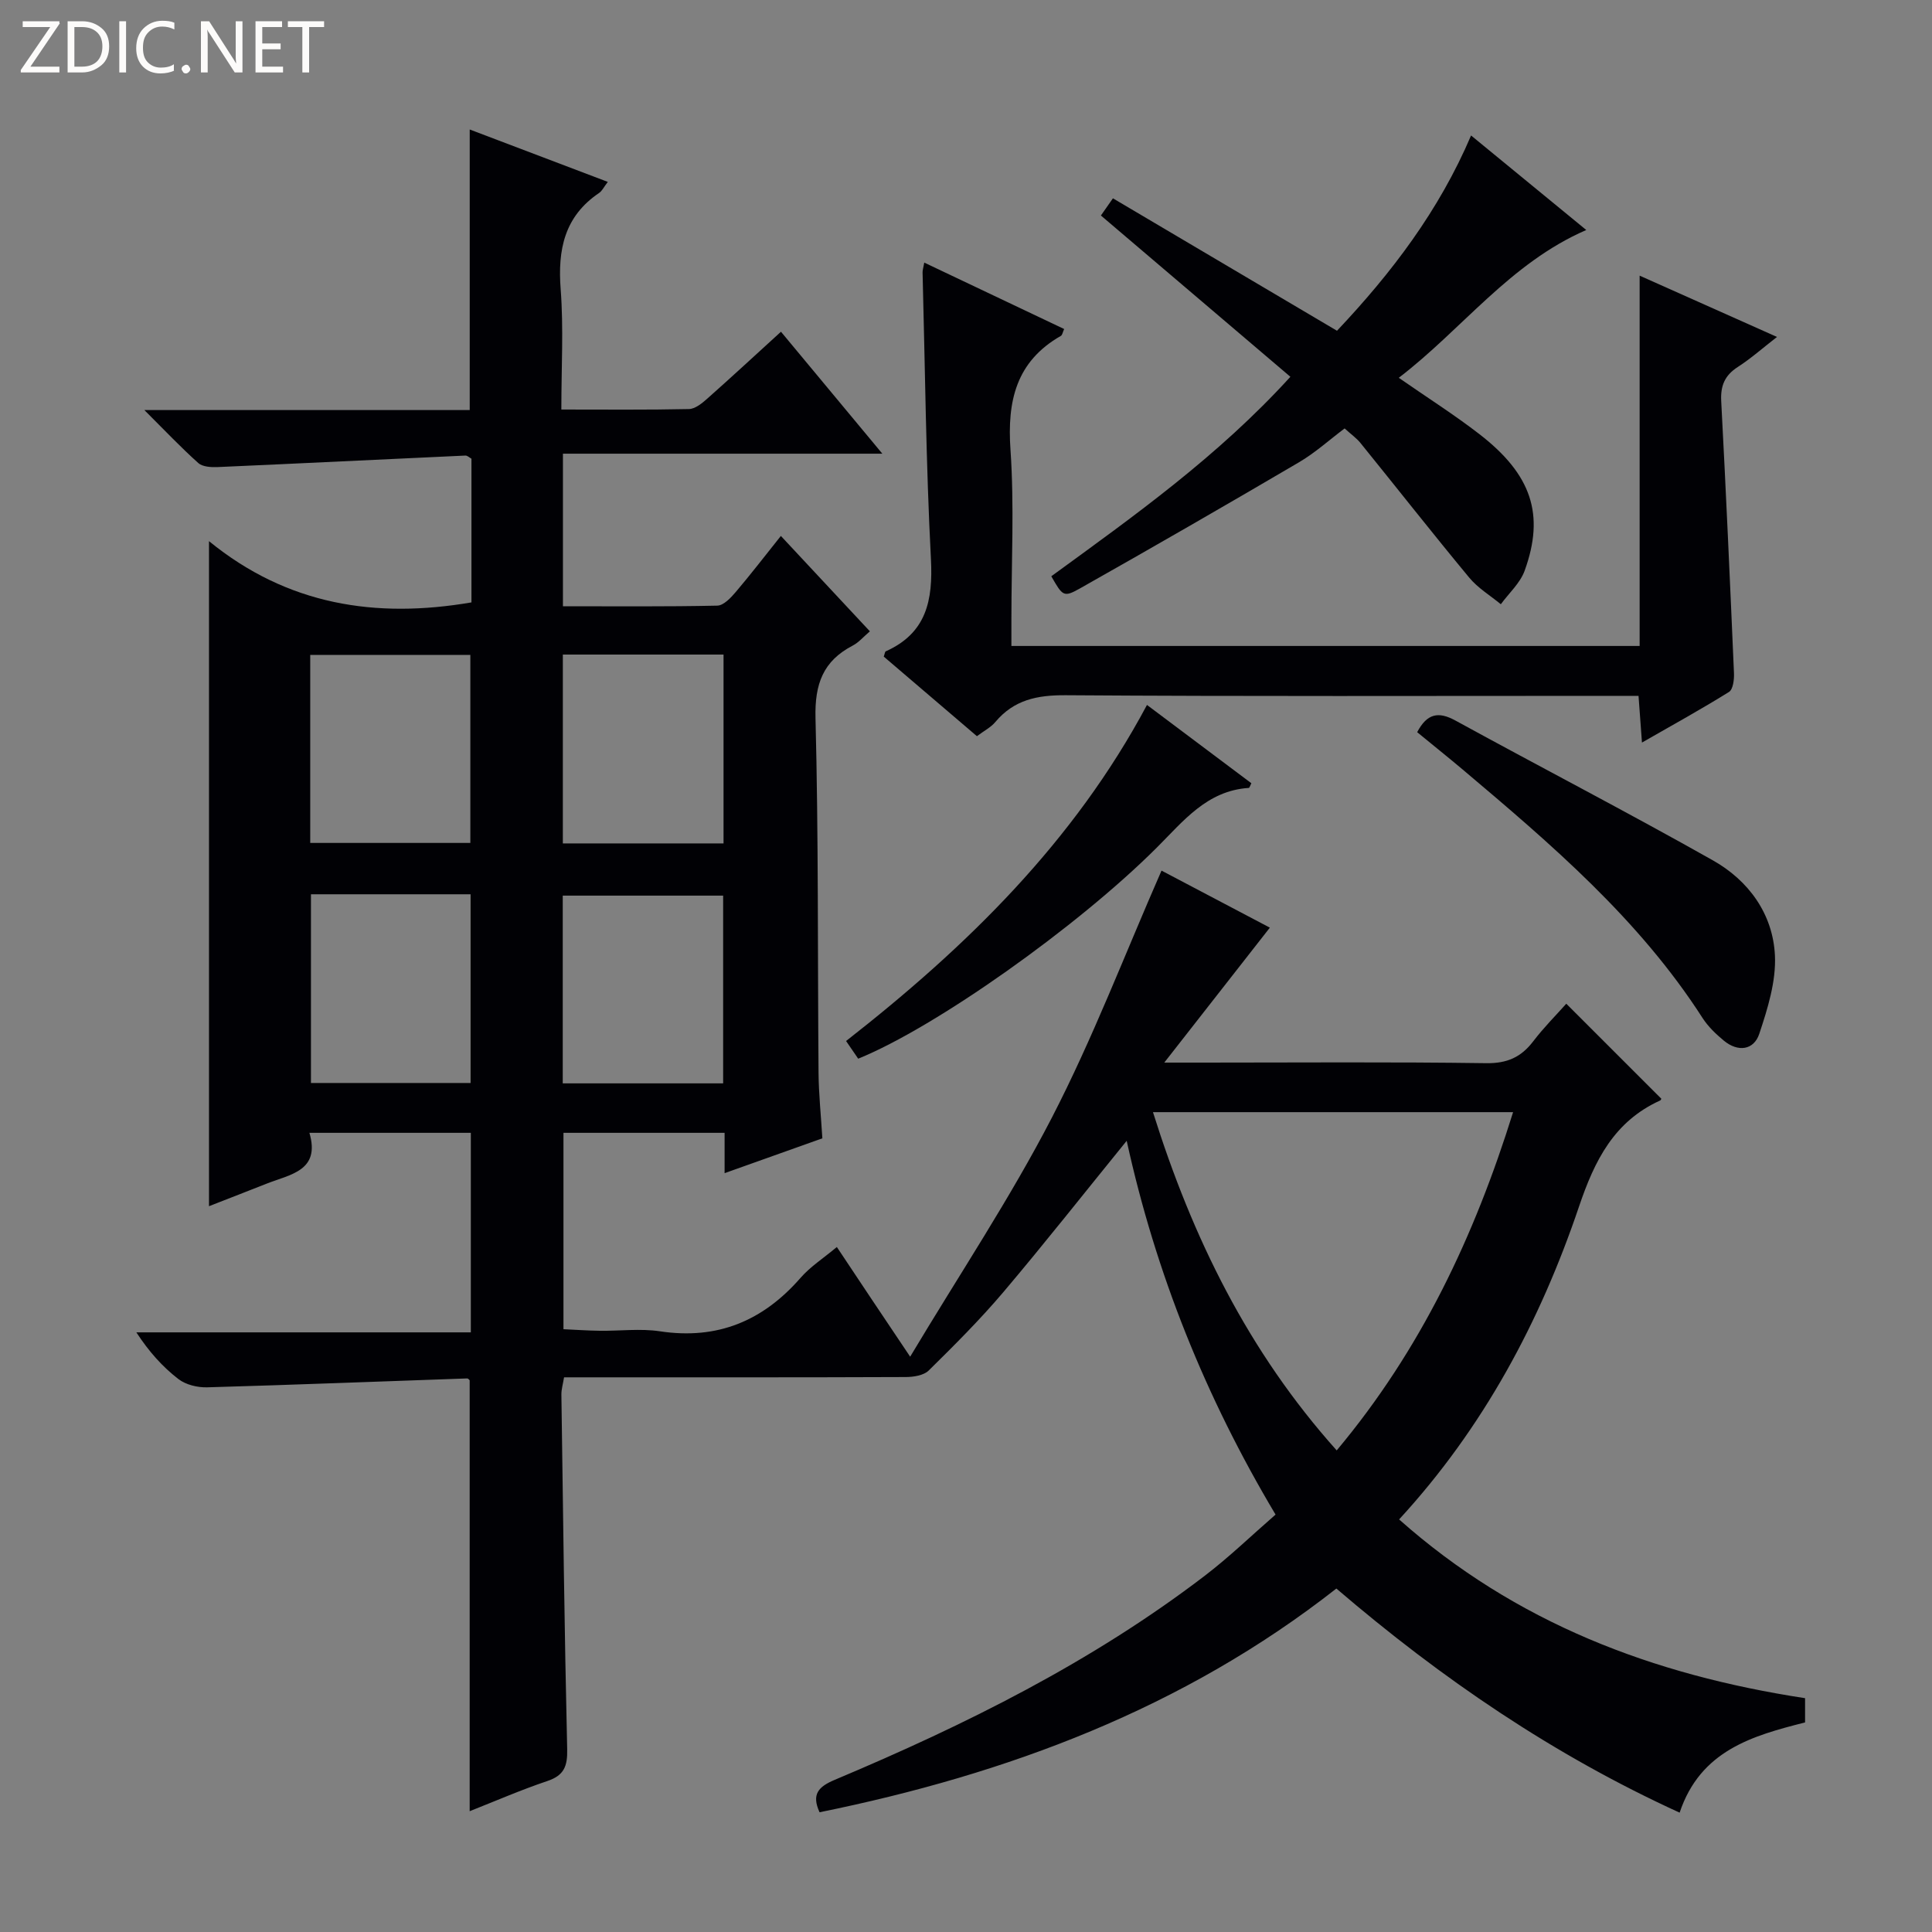 <svg enable-background="new 0 0 400 400" viewBox="0 0 400 400" xmlns="http://www.w3.org/2000/svg"><rect x="0" y="0" width="400" height="400" fill="#808080" stroke="none"/><g fill="#fcfbfa"><path d="m12.4 4.8-6.1 9h6v1.2h-8v-.5l6.1-8.9h-5.7v-1.2h7.6v.4z"/><path d="m14 15v-10.6h3c1.6 0 2.9.5 4 1.4s1.6 2.2 1.6 3.8-.5 3-1.6 3.9-2.4 1.5-4 1.5zm1.4-9.4v8.2h1.6c1.3 0 2.4-.4 3.1-1.1s1.1-1.8 1.1-3.1-.4-2.3-1.2-3-1.8-1-3.1-1z"/><path d="m26.1 4.4v10.6h-1.4v-10.6z"/><path d="m36.1 14.6c-.8.4-1.8.6-2.9.6-1.5 0-2.7-.5-3.6-1.4s-1.4-2.2-1.4-3.8c0-1.7.5-3.1 1.5-4.1s2.3-1.6 3.9-1.6c1 0 1.8.1 2.5.4v1.4c-.8-.4-1.6-.6-2.5-.6-1.2 0-2.1.4-2.9 1.2s-1.1 1.8-1.1 3.2c0 1.3.3 2.3 1 3s1.6 1.1 2.7 1.1c1 0 2-.2 2.7-.7v1.3z"/><path d="m37.6 14.3c0-.2.1-.5.3-.6s.4-.3.6-.3c.3 0 .5.1.6.3s.3.4.3.6-.1.4-.3.6-.4.3-.6.3c-.3 0-.5-.1-.6-.3s-.3-.4-.3-.6z"/><path d="m50.2 15h-1.6l-5.3-8.2c-.2-.2-.3-.5-.4-.7 0 .2.1.7.1 1.5v7.4h-1.4v-10.6h1.7l5.2 8.1c.2.4.4.6.4.7 0-.3-.1-.8-.1-1.5v-7.3h1.4z"/><path d="m58.6 15h-5.7v-10.6h5.5v1.2h-4.1v3.4h3.8v1.2h-3.8v3.6h4.3z"/><path d="m67.1 5.6h-3.1v9.4h-1.4v-9.4h-3v-1.2h7.5z"/></g><path d="m188.44 280.89c10.31-17.22 20.74-32.86 29.32-49.46 8.49-16.43 15.11-33.83 22.72-51.18 6.79 3.57 14.53 7.65 22.43 11.81-7.15 9.13-14.12 18.04-21.86 27.94h8.16c19.5 0 39-.16 58.49.12 4.32.06 7.21-1.22 9.73-4.52 2.19-2.87 4.76-5.44 6.85-7.79 6.7 6.7 13.12 13.11 19.65 19.64.07-.13 0 .3-.23.4-9.51 4.33-13.53 12.35-16.77 21.92-8.05 23.8-19.74 45.76-37.26 64.81 24.12 21.42 52.52 32.19 84.05 37.01v5.02c-10.85 2.75-21.67 5.78-25.97 18.68-26.08-11.91-49.28-27.73-71.07-46.4-31.67 24.84-68.08 38.41-107 46.32-1.71-3.74-.23-5.3 3.18-6.73 27.05-11.38 53.24-24.38 76.67-42.31 5-3.83 9.55-8.23 14.56-12.59-14.51-24.33-24.79-49.89-30.82-77.39-8.74 10.76-16.95 21.18-25.51 31.3-4.83 5.7-10.15 11.01-15.48 16.26-1.05 1.03-3.16 1.35-4.79 1.35-21.66.09-43.33.06-65 .06-1.82 0-3.63 0-5.71 0-.22 1.38-.56 2.48-.55 3.57.34 24.48.63 48.95 1.2 73.43.08 3.55-.66 5.43-4.13 6.59-5.47 1.84-10.79 4.16-16.06 6.24 0-29.88 0-59.46 0-89.22-.02-.02-.29-.39-.54-.38-17.93.62-35.86 1.33-53.79 1.84-2 .06-4.43-.52-5.97-1.71-3.27-2.52-6.08-5.64-8.71-9.67h69.25c0-14.16 0-27.54 0-41.31-10.93 0-21.83 0-33.42 0 2.32 7.89-3.98 8.59-8.9 10.54-3.84 1.52-7.69 3.01-11.89 4.65 0-45.73 0-91.01 0-137.69 16.23 13.25 34.52 16.07 54.34 12.68 0-9.78 0-19.72 0-29.75-.42-.23-.85-.67-1.26-.65-17.08.78-34.16 1.63-51.24 2.38-1.36.06-3.15-.03-4.05-.83-3.56-3.18-6.85-6.66-11.17-10.97h67.36c0-19.63 0-38.65 0-58.09 9.43 3.58 18.8 7.14 28.59 10.85-.82 1.06-1.18 1.87-1.79 2.28-7.2 4.86-8.6 11.73-7.97 19.94.62 8.07.14 16.23.14 24.91 9.19 0 17.81.09 26.42-.1 1.27-.03 2.67-1.16 3.73-2.1 5.08-4.51 10.07-9.12 15.32-13.91 6.88 8.28 13.57 16.32 20.99 25.25-22.54 0-44.18 0-66.13 0v31.59c10.74 0 21.35.1 31.96-.13 1.3-.03 2.79-1.61 3.8-2.8 3.12-3.67 6.06-7.5 9.36-11.63 6.17 6.61 12.16 13.03 18.43 19.75-1.32 1.12-2.3 2.3-3.55 2.95-6.15 3.2-7.88 7.97-7.71 14.96.63 24.48.43 48.98.63 73.48.04 4.46.51 8.92.79 13.58-6.86 2.44-13.37 4.76-20.24 7.21 0-2.96 0-5.45 0-8.35-11.11 0-22.01 0-33.36 0v40.66c2.35.1 4.92.29 7.49.32 4.17.06 8.41-.5 12.48.11 11.91 1.8 21.34-2.15 29.12-11.07 2.03-2.33 4.75-4.07 7.51-6.38 4.84 7.3 9.44 14.16 15.18 22.71zm50.27-50.63c8.16 25.98 19.7 49.55 38.04 70.03 17.47-20.87 28.53-44.39 36.52-70.03-24.91 0-49.32 0-74.56 0zm-174.48-55.74h33.15c0-13.3 0-26.19 0-38.93-11.35 0-22.25 0-33.15 0zm85.57-39c-11.35 0-22.25 0-33.27 0v39.1h33.27c0-13.1 0-25.89 0-39.1zm-85.42 49.63v39.07h33.05c0-13.24 0-26.11 0-39.07-11.19 0-21.97 0-33.05 0zm85.34 39.15c0-13.16 0-26.02 0-38.87-11.29 0-22.3 0-33.21 0v38.87z" fill="#010105"/><path d="m339.95 153.74c-.27-3.64-.47-6.4-.71-9.67-2.19 0-4.14 0-6.08 0-37.5 0-75 .13-112.5-.13-5.9-.04-10.72.93-14.59 5.55-.93 1.11-2.34 1.82-3.81 2.93-6.49-5.54-12.92-11.04-19.29-16.48.21-.55.23-1.01.42-1.09 8.42-3.78 9.79-10.52 9.35-19.08-1.03-19.77-1.21-39.58-1.73-59.37-.01-.48.16-.96.35-2.03 9.74 4.63 19.29 9.16 28.96 13.75-.3.65-.37 1.24-.68 1.42-9.28 5.31-11.13 13.48-10.43 23.57.8 11.61.19 23.32.19 34.99v5.64h130.07c0-25.2 0-50.4 0-76.67 9.86 4.4 18.74 8.36 28.44 12.69-3 2.33-5.42 4.48-8.12 6.22-2.71 1.74-3.6 3.9-3.43 7.08.99 18.75 1.83 37.51 2.64 56.28.06 1.33-.18 3.39-1.03 3.92-5.71 3.56-11.62 6.81-18.02 10.48z" fill="#010105"/><path d="m217.66 119.31c17.12-12.48 34.46-24.78 49.5-41.3-13.2-11.24-26.09-22.21-39.23-33.39.72-1.03 1.53-2.19 2.49-3.56 15.55 9.19 30.83 18.22 46.39 27.42 11.34-12.01 21.12-24.86 27.76-40.43 7.95 6.53 15.64 12.84 23.85 19.57-15.81 6.86-25.61 20.48-38.82 30.6 5.93 4.12 11.52 7.66 16.73 11.69 10.78 8.35 13.54 16.63 9.33 28.25-.93 2.57-3.25 4.64-4.93 6.94-2.21-1.82-4.77-3.36-6.56-5.53-7.61-9.18-14.98-18.57-22.49-27.84-.82-1.02-1.94-1.8-3.29-3.03-3.16 2.37-6.11 5.06-9.48 7.03-15.02 8.82-30.11 17.51-45.27 26.07-3.44 1.94-3.62 1.63-5.98-2.49z" fill="#010105"/><path d="m293.41 151.59c2.05-3.88 4.39-4.34 7.92-2.41 17.73 9.71 35.69 19.01 53.29 28.94 7.4 4.17 12.44 11.08 12.86 19.68.26 5.37-1.5 11.01-3.24 16.24-1.13 3.4-4.41 3.83-7.33 1.42-1.65-1.36-3.27-2.92-4.42-4.7-13.14-20.46-31.35-35.99-49.66-51.44-3.04-2.56-6.15-5.04-9.42-7.73z" fill="#010105"/><path d="m237.47 145.95c7.31 5.48 14.46 10.85 21.61 16.21-.26.49-.38.96-.53.97-8.66.56-13.55 6.87-19.03 12.34-16.5 16.48-45.88 37.25-61.84 43.72-.76-1.1-1.56-2.27-2.51-3.66 24.98-19.52 47.19-41.25 62.3-69.58z" fill="#010105"/></svg>